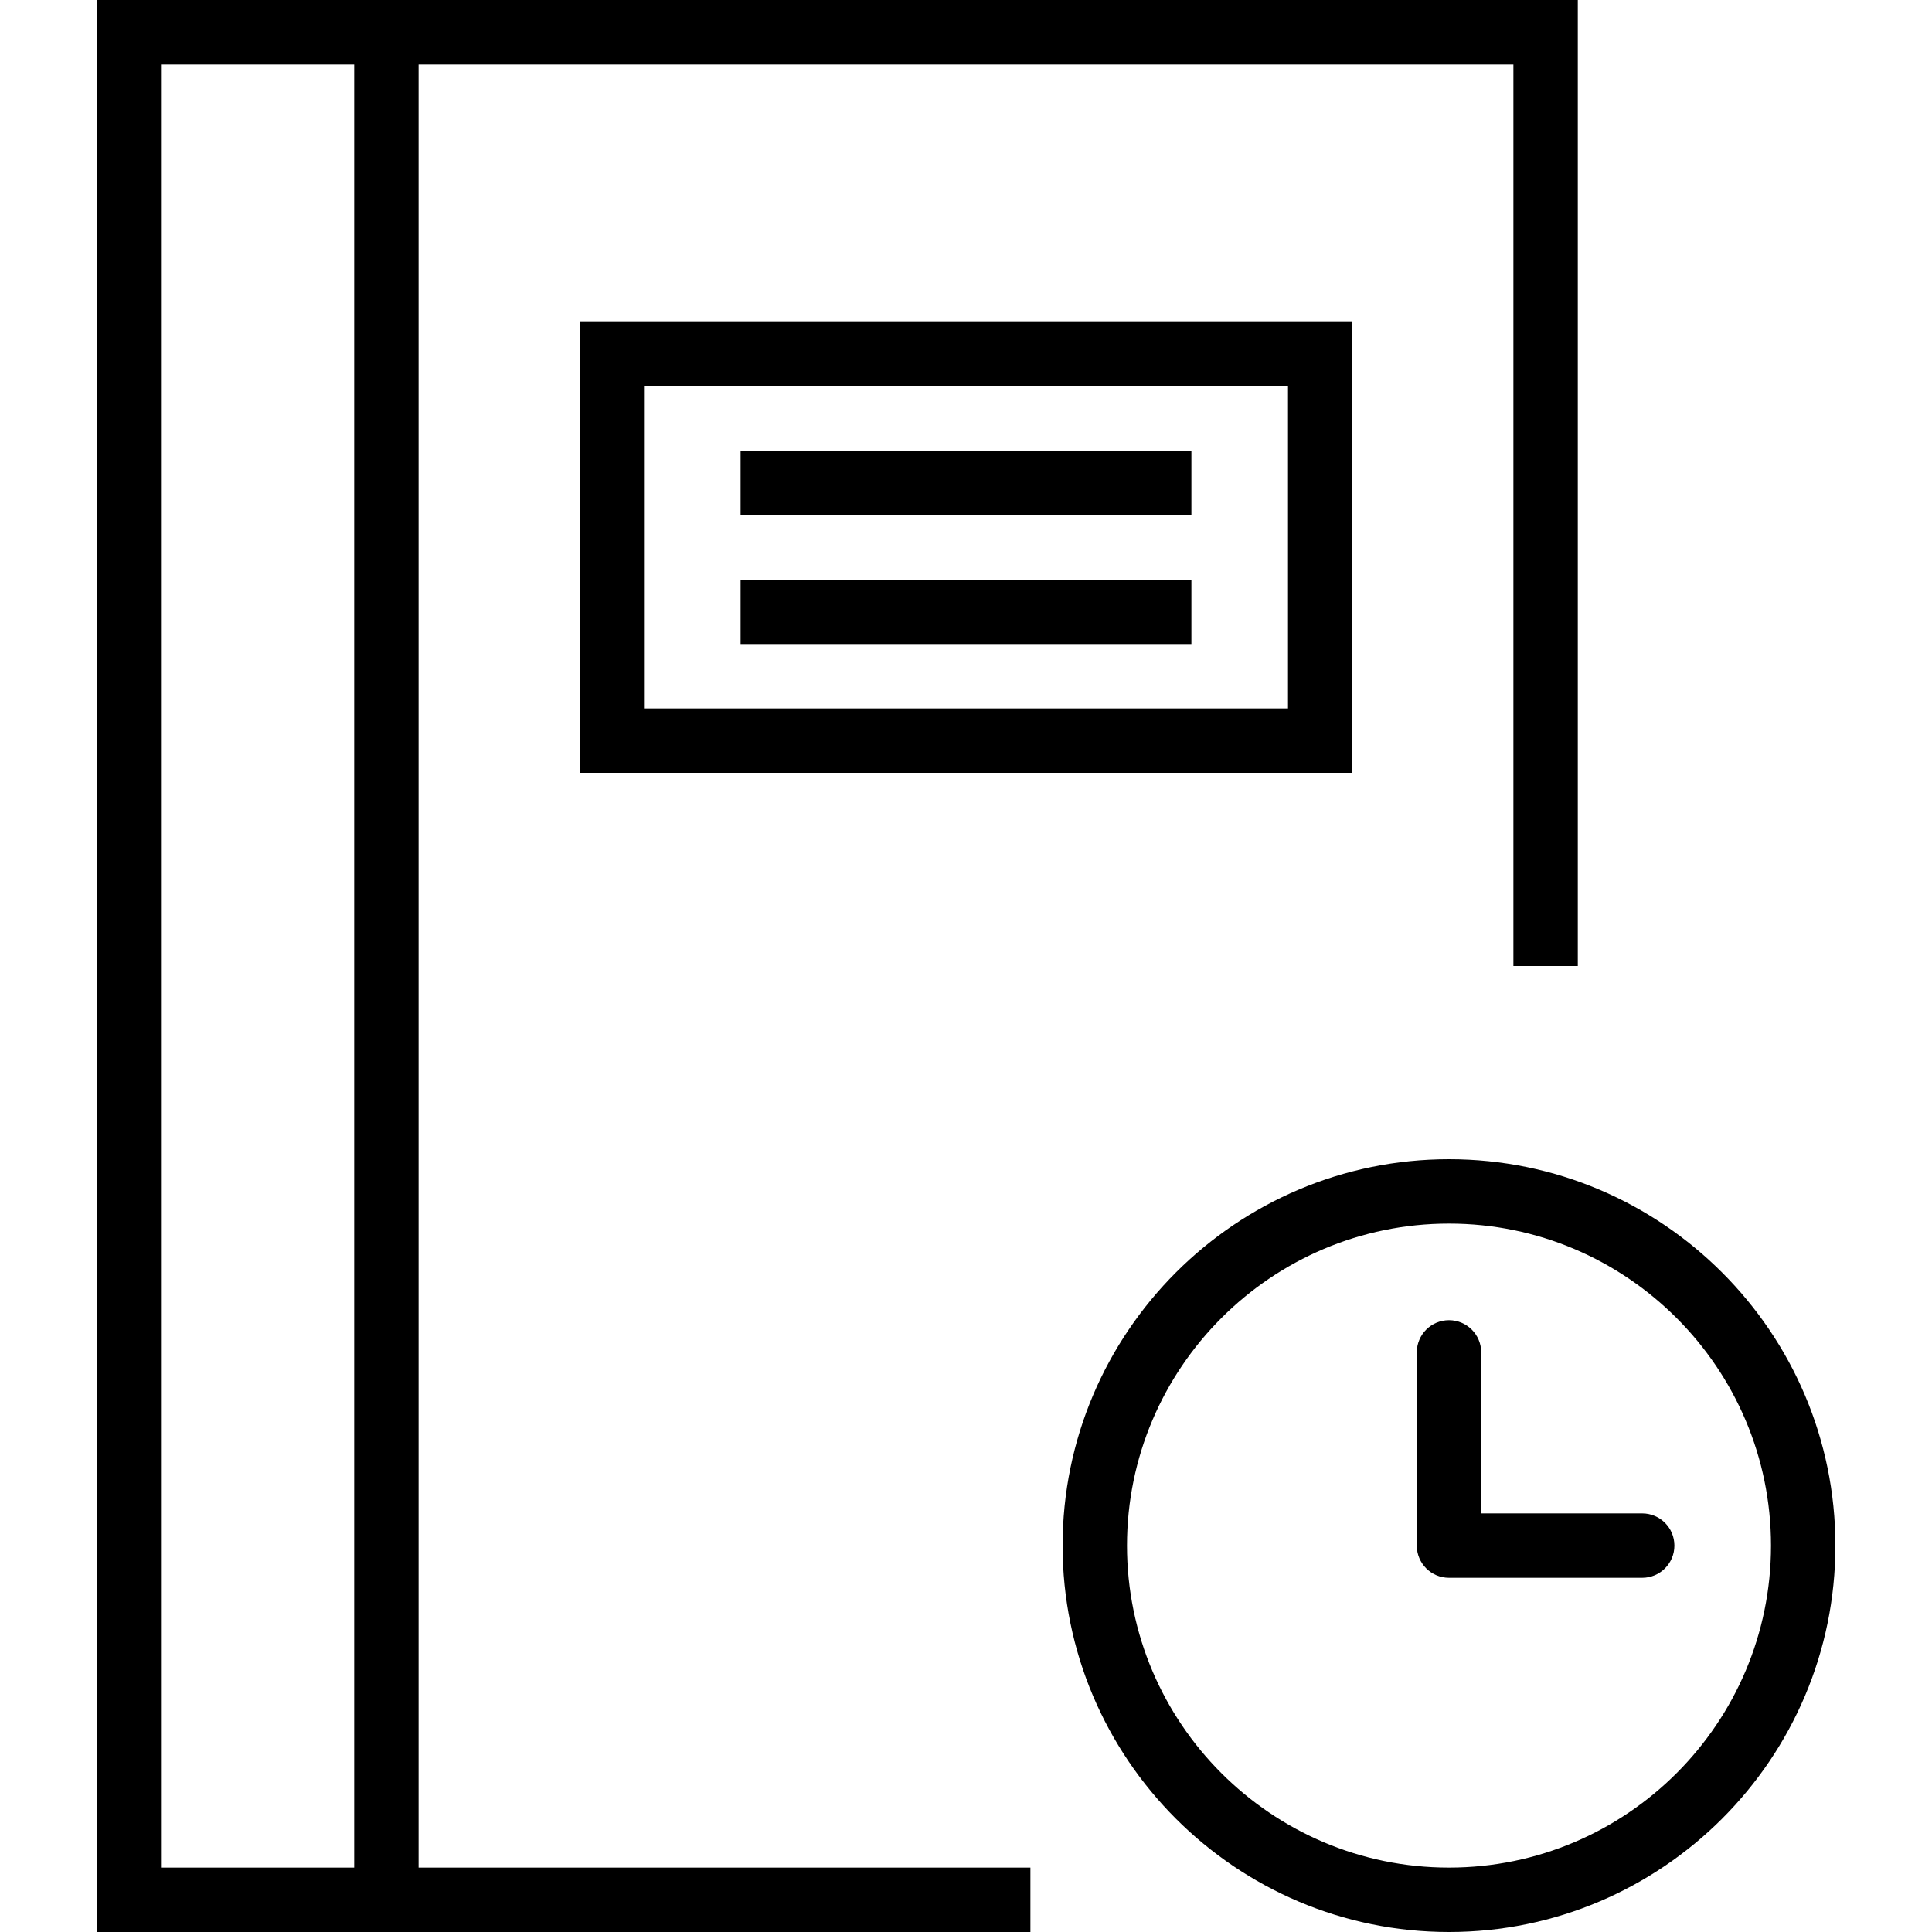 <?xml version="1.0" encoding="iso-8859-1"?>
<!-- Generator: Adobe Illustrator 18.0.0, SVG Export Plug-In . SVG Version: 6.00 Build 0)  -->
<!DOCTYPE svg PUBLIC "-//W3C//DTD SVG 1.1//EN" "http://www.w3.org/Graphics/SVG/1.1/DTD/svg11.dtd">
<svg version="1.1" id="Capa_1" xmlns="http://www.w3.org/2000/svg" xmlns:xlink="http://www.w3.org/1999/xlink" x="0px" y="0px"
	 viewBox="0 0 60 60" style="enable-background:new 0 0 60 60;" xml:space="preserve">
<g>
	<path d="M45,36c-6.617,0-12,5.383-12,12s5.383,12,12,12s12-5.383,12-12S51.617,36,45,36z M45,58c-5.514,0-10-4.486-10-10
		s4.486-10,10-10s10,4.486,10,10S50.514,58,45,58z"/>
	<path d="M51,47h-5v-5c0-0.553-0.447-1-1-1s-1,0.447-1,1v6c0,0.553,0.447,1,1,1h6c0.553,0,1-0.447,1-1S51.553,47,51,47z"/>
	<path d="M13,2h34v28h2V0H13H3v60h10h19v-2H13V2z M5,58V2h6v56H5z"/>
	<path d="M42,24V10H18v14H42z M20,12h20v10H20V12z"/>
	<rect x="23" y="14" width="14" height="2"/>
	<rect x="23" y="18" width="14" height="2"/>
</g>
<g>
</g>
<g>
</g>
<g>
</g>
<g>
</g>
<g>
</g>
<g>
</g>
<g>
</g>
<g>
</g>
<g>
</g>
<g>
</g>
<g>
</g>
<g>
</g>
<g>
</g>
<g>
</g>
<g>
</g>
</svg>
